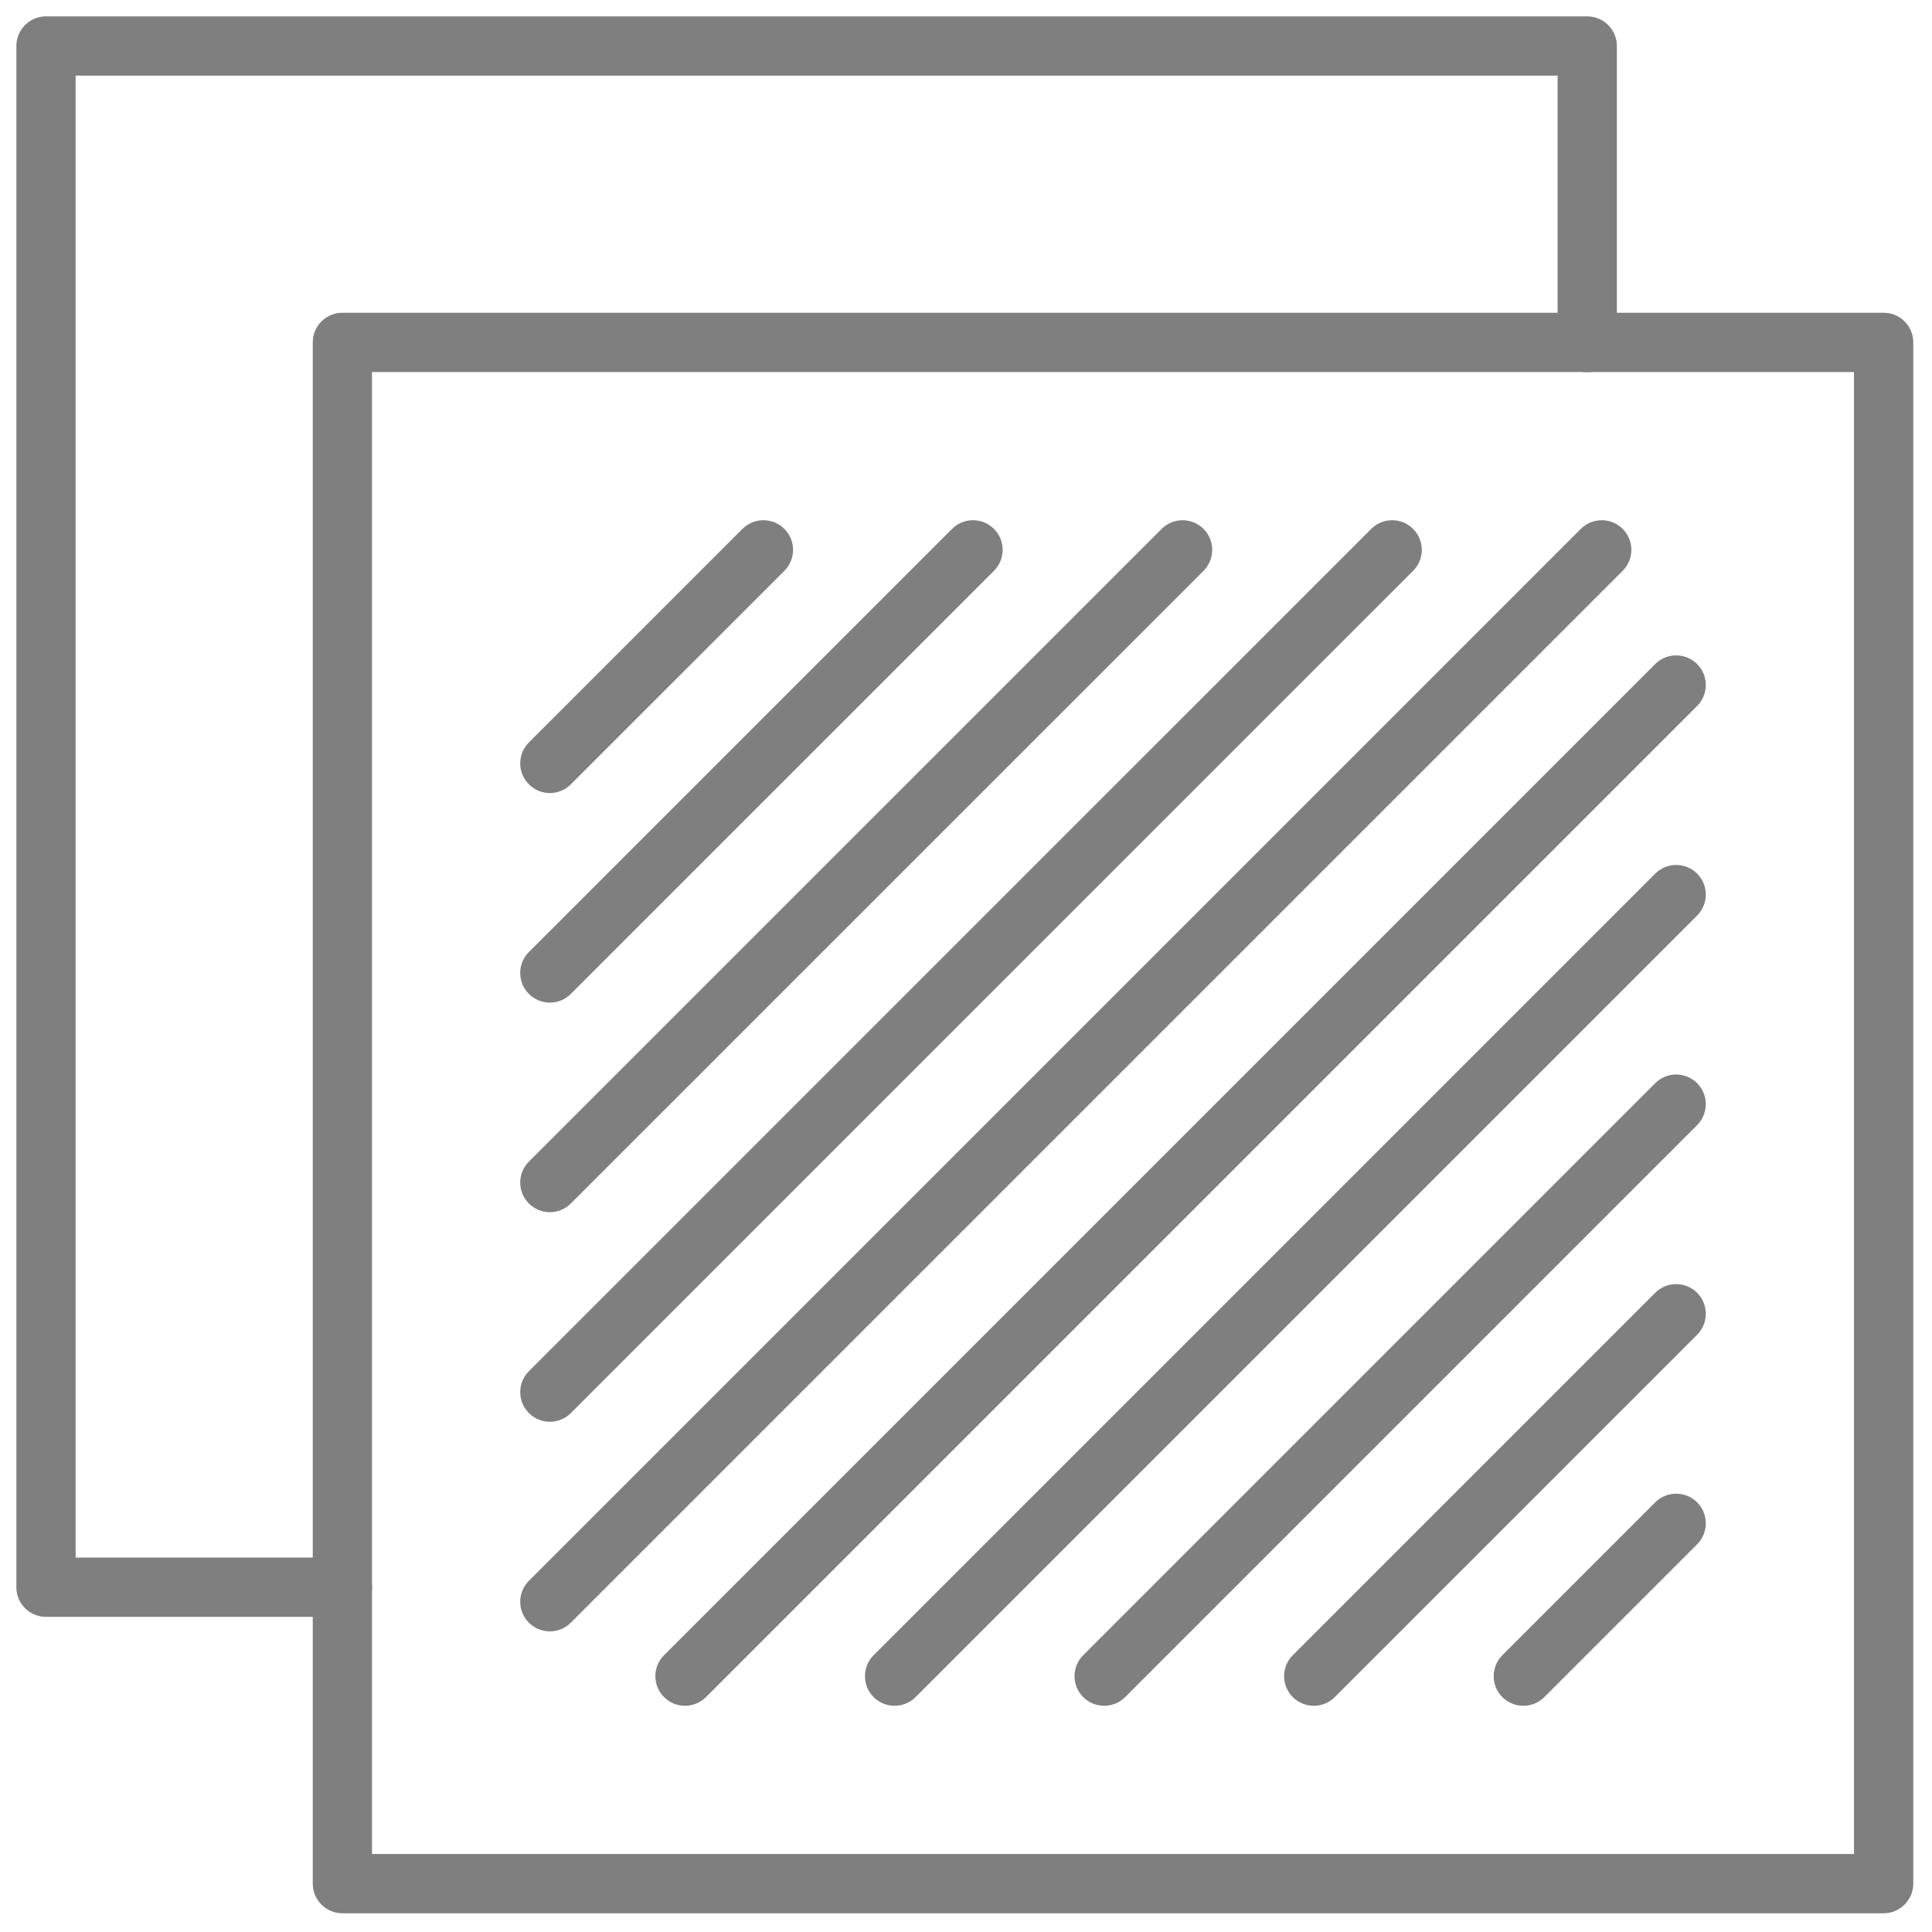 <?xml version="1.0" encoding="UTF-8"?>
<svg width="42px" height="42px" viewBox="0 0 42 42" version="1.1" xmlns="http://www.w3.org/2000/svg" xmlns:xlink="http://www.w3.org/1999/xlink">
    <!-- Generator: Sketch 60.1 (88133) - https://sketch.com -->
    <title>icon-colors-textures</title>
    <desc>Created with Sketch.</desc>
    <g id="Page-1" stroke="none" stroke-width="1" fill="none" fill-rule="evenodd" opacity="0.5">
        <g id="Products-Page" transform="translate(-902, -825)" fill="#000000" fill-rule="nonzero">
            <g id="icon-colors-textures" transform="translate(903, 826)">
                <path d="M39.948,5.799 L6.443,5.799 C6.087,5.799 5.799,6.087 5.799,6.443 L5.799,39.948 C5.799,40.304 6.087,40.593 6.443,40.593 L39.948,40.593 C40.304,40.593 40.593,40.304 40.593,39.948 L40.593,6.443 C40.593,6.087 40.304,5.799 39.948,5.799 Z M39.304,7.087 L39.304,39.304 L7.087,39.304 L7.087,7.087 L39.304,7.087 Z" id="Rectangle"></path>
                <path d="M33.505,-0.644 C33.841,-0.644 34.117,-0.387 34.147,-0.059 L34.149,0 L34.149,6.447 C34.149,6.802 33.861,7.091 33.505,7.091 C33.169,7.091 32.893,6.834 32.863,6.505 L32.861,6.447 L32.861,0.644 L0.644,0.644 L0.644,32.861 L6.443,32.861 C6.779,32.861 7.055,33.118 7.085,33.447 L7.088,33.505 C7.088,33.841 6.83,34.117 6.502,34.147 L6.443,34.149 L0,34.149 C-0.336,34.149 -0.612,33.892 -0.642,33.564 L-0.644,33.505 L-0.644,0 C-0.644,-0.336 -0.387,-0.612 -0.059,-0.642 L0,-0.644 L33.505,-0.644 Z" id="Path"></path>
                <path d="M33.365,10.498 C33.616,10.246 34.024,10.246 34.276,10.498 C34.512,10.734 34.526,11.107 34.32,11.36 L34.276,11.409 L11.409,34.276 C11.158,34.527 10.75,34.527 10.498,34.276 C10.262,34.04 10.247,33.667 10.454,33.414 L10.498,33.365 L33.365,10.498 Z" id="Path"></path>
                <path d="M34.983,17.992 C35.234,17.741 35.642,17.741 35.894,17.992 C36.13,18.228 36.144,18.601 35.938,18.854 L35.894,18.903 L18.903,35.894 C18.652,36.145 18.244,36.145 17.992,35.894 C17.756,35.658 17.742,35.285 17.948,35.031 L17.992,34.983 L34.983,17.992 Z" id="Path"></path>
                <path d="M34.983,22.548 C35.234,22.296 35.642,22.296 35.894,22.548 C36.13,22.783 36.144,23.157 35.938,23.41 L35.894,23.459 L23.459,35.894 C23.208,36.145 22.8,36.145 22.548,35.894 C22.312,35.658 22.298,35.285 22.504,35.031 L22.548,34.983 L34.983,22.548 Z" id="Path"></path>
                <path d="M28.809,10.498 C29.06,10.246 29.468,10.246 29.72,10.498 C29.956,10.734 29.97,11.107 29.764,11.36 L29.72,11.409 L11.409,29.719 C11.158,29.971 10.75,29.971 10.498,29.719 C10.262,29.483 10.247,29.11 10.454,28.857 L10.498,28.808 L28.809,10.498 Z" id="Path"></path>
                <path d="M24.253,10.498 C24.504,10.246 24.912,10.246 25.164,10.498 C25.4,10.734 25.414,11.107 25.208,11.36 L25.164,11.409 L11.409,25.163 C11.158,25.415 10.75,25.415 10.498,25.163 C10.262,24.927 10.247,24.554 10.454,24.301 L10.498,24.252 L24.253,10.498 Z" id="Path"></path>
                <path d="M34.983,27.104 C35.234,26.853 35.642,26.853 35.894,27.104 C36.13,27.34 36.144,27.714 35.938,27.967 L35.894,28.016 L28.016,35.894 C27.764,36.145 27.356,36.145 27.104,35.894 C26.868,35.658 26.854,35.285 27.06,35.031 L27.104,34.983 L34.983,27.104 Z" id="Path"></path>
                <path d="M34.983,31.66 C35.234,31.409 35.642,31.409 35.894,31.66 C36.13,31.896 36.144,32.27 35.938,32.523 L35.894,32.572 L32.572,35.894 C32.32,36.145 31.912,36.145 31.66,35.894 C31.424,35.658 31.41,35.285 31.616,35.031 L31.66,34.983 L34.983,31.66 Z" id="Path"></path>
                <path d="M19.696,10.498 C19.948,10.246 20.356,10.246 20.608,10.498 C20.844,10.734 20.858,11.107 20.652,11.36 L20.608,11.409 L11.409,20.607 C11.158,20.859 10.75,20.859 10.498,20.607 C10.262,20.371 10.247,19.998 10.454,19.745 L10.498,19.696 L19.696,10.498 Z" id="Path"></path>
                <path d="M15.14,10.498 C15.392,10.246 15.8,10.246 16.052,10.498 C16.288,10.734 16.302,11.107 16.096,11.36 L16.052,11.409 L11.409,16.051 C11.158,16.303 10.75,16.303 10.498,16.051 C10.262,15.815 10.247,15.442 10.454,15.189 L10.498,15.14 L15.14,10.498 Z" id="Path"></path>
                <path d="M34.983,13.436 C35.234,13.185 35.642,13.185 35.894,13.436 C36.13,13.672 36.144,14.045 35.938,14.298 L35.894,14.347 L14.347,35.894 C14.096,36.145 13.688,36.145 13.436,35.894 C13.2,35.658 13.185,35.285 13.392,35.031 L13.436,34.983 L34.983,13.436 Z" id="Path"></path>
            </g>
        </g>
    </g>
</svg>